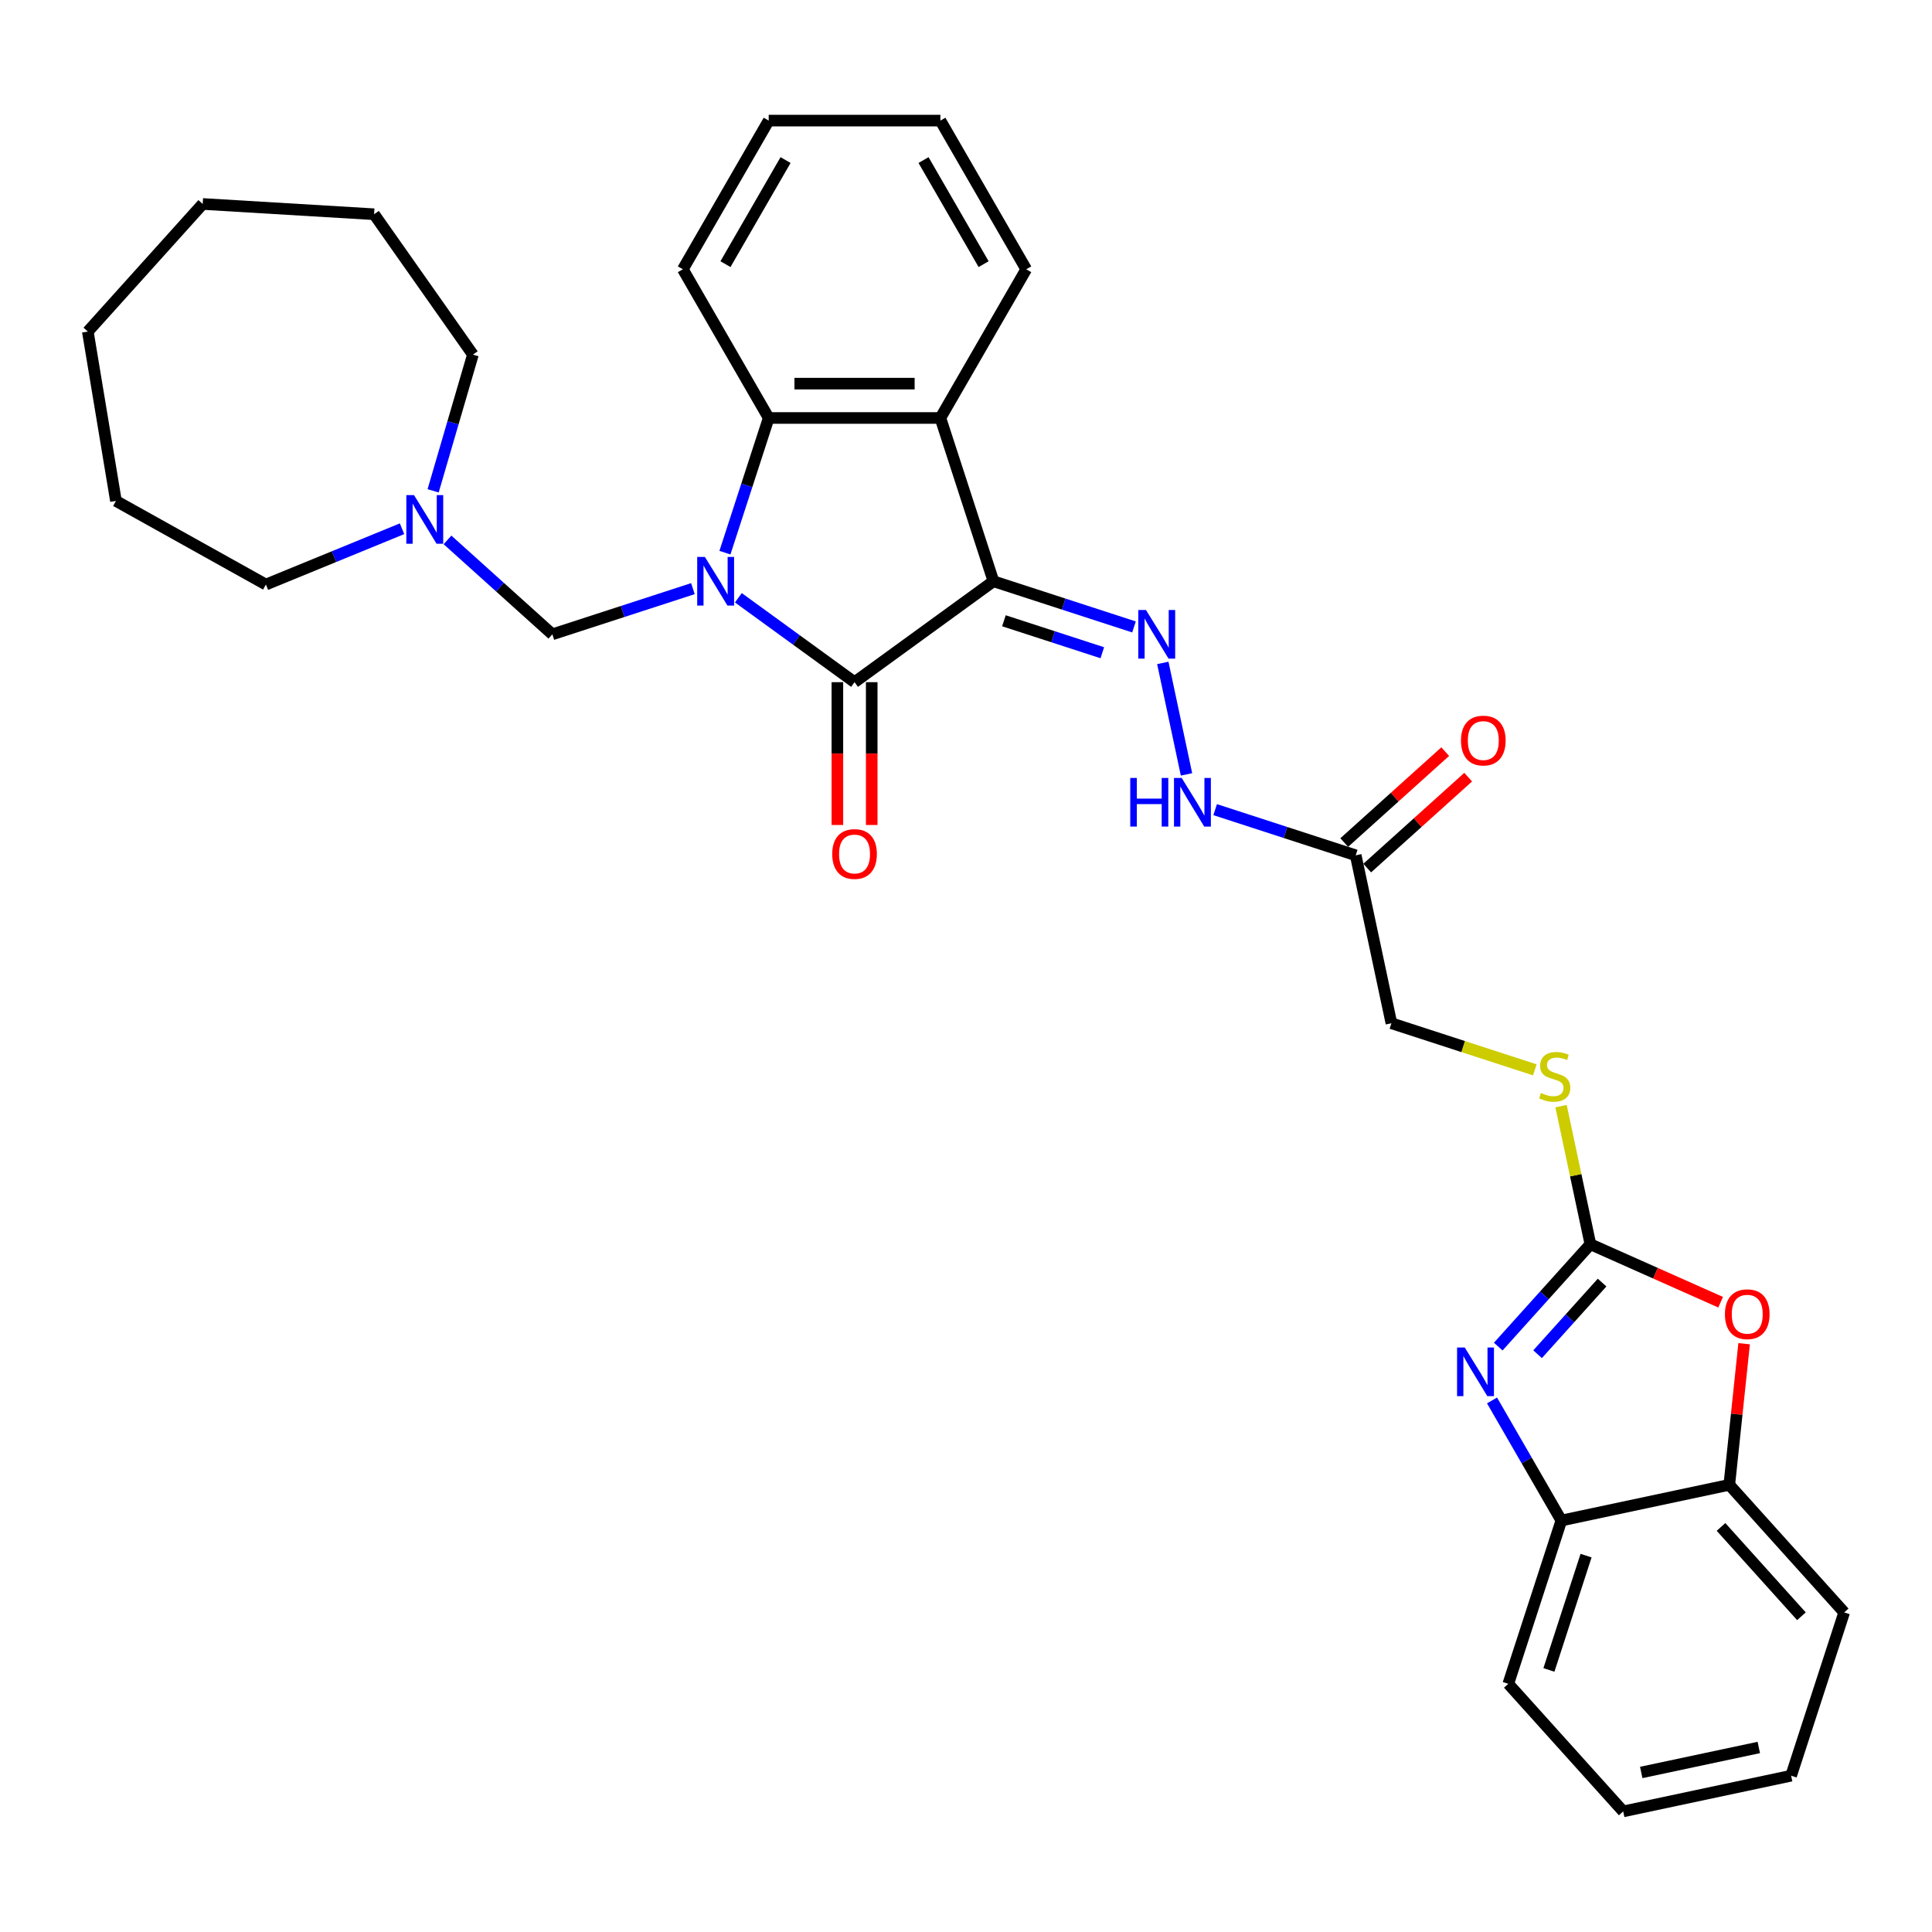 <?xml version='1.0' encoding='iso-8859-1'?>
<svg version='1.1' baseProfile='full'
              xmlns='http://www.w3.org/2000/svg'
                      xmlns:rdkit='http://www.rdkit.org/xml'
                      xmlns:xlink='http://www.w3.org/1999/xlink'
                  xml:space='preserve'
width='1000px' height='1000px' viewBox='0 0 1000 1000'>
<!-- END OF HEADER -->
<rect style='opacity:1.0;fill:#FFFFFF;stroke:none' width='1000' height='1000' x='0' y='0'> </rect>
<path class='bond-1' d='M 382.182,309.409 L 412.247,331.252' style='fill:none;fill-rule:evenodd;stroke:#0000FF;stroke-width:6px;stroke-linecap:butt;stroke-linejoin:miter;stroke-opacity:1' />
<path class='bond-1' d='M 412.247,331.252 L 442.311,353.095' style='fill:none;fill-rule:evenodd;stroke:#000000;stroke-width:6px;stroke-linecap:butt;stroke-linejoin:miter;stroke-opacity:1' />
<path class='bond-3' d='M 375.227,286.055 L 386.552,251.199' style='fill:none;fill-rule:evenodd;stroke:#0000FF;stroke-width:6px;stroke-linecap:butt;stroke-linejoin:miter;stroke-opacity:1' />
<path class='bond-3' d='M 386.552,251.199 L 397.878,216.343' style='fill:none;fill-rule:evenodd;stroke:#000000;stroke-width:6px;stroke-linecap:butt;stroke-linejoin:miter;stroke-opacity:1' />
<path class='bond-7' d='M 358.651,304.683 L 322.275,316.502' style='fill:none;fill-rule:evenodd;stroke:#0000FF;stroke-width:6px;stroke-linecap:butt;stroke-linejoin:miter;stroke-opacity:1' />
<path class='bond-7' d='M 322.275,316.502 L 285.899,328.322' style='fill:none;fill-rule:evenodd;stroke:#000000;stroke-width:6px;stroke-linecap:butt;stroke-linejoin:miter;stroke-opacity:1' />
<path class='bond-0' d='M 514.206,300.86 L 442.311,353.095' style='fill:none;fill-rule:evenodd;stroke:#000000;stroke-width:6px;stroke-linecap:butt;stroke-linejoin:miter;stroke-opacity:1' />
<path class='bond-6' d='M 514.206,300.86 L 550.582,312.679' style='fill:none;fill-rule:evenodd;stroke:#000000;stroke-width:6px;stroke-linecap:butt;stroke-linejoin:miter;stroke-opacity:1' />
<path class='bond-6' d='M 550.582,312.679 L 586.957,324.499' style='fill:none;fill-rule:evenodd;stroke:#0000FF;stroke-width:6px;stroke-linecap:butt;stroke-linejoin:miter;stroke-opacity:1' />
<path class='bond-6' d='M 519.626,321.31 L 545.089,329.583' style='fill:none;fill-rule:evenodd;stroke:#000000;stroke-width:6px;stroke-linecap:butt;stroke-linejoin:miter;stroke-opacity:1' />
<path class='bond-6' d='M 545.089,329.583 L 570.552,337.856' style='fill:none;fill-rule:evenodd;stroke:#0000FF;stroke-width:6px;stroke-linecap:butt;stroke-linejoin:miter;stroke-opacity:1' />
<path class='bond-32' d='M 514.206,300.86 L 486.745,216.343' style='fill:none;fill-rule:evenodd;stroke:#000000;stroke-width:6px;stroke-linecap:butt;stroke-linejoin:miter;stroke-opacity:1' />
<path class='bond-14' d='M 433.425,353.095 L 433.425,390.055' style='fill:none;fill-rule:evenodd;stroke:#000000;stroke-width:6px;stroke-linecap:butt;stroke-linejoin:miter;stroke-opacity:1' />
<path class='bond-14' d='M 433.425,390.055 L 433.425,427.014' style='fill:none;fill-rule:evenodd;stroke:#FF0000;stroke-width:6px;stroke-linecap:butt;stroke-linejoin:miter;stroke-opacity:1' />
<path class='bond-14' d='M 451.198,353.095 L 451.198,390.055' style='fill:none;fill-rule:evenodd;stroke:#000000;stroke-width:6px;stroke-linecap:butt;stroke-linejoin:miter;stroke-opacity:1' />
<path class='bond-14' d='M 451.198,390.055 L 451.198,427.014' style='fill:none;fill-rule:evenodd;stroke:#FF0000;stroke-width:6px;stroke-linecap:butt;stroke-linejoin:miter;stroke-opacity:1' />
<path class='bond-2' d='M 486.745,216.343 L 397.878,216.343' style='fill:none;fill-rule:evenodd;stroke:#000000;stroke-width:6px;stroke-linecap:butt;stroke-linejoin:miter;stroke-opacity:1' />
<path class='bond-2' d='M 473.415,198.57 L 411.208,198.57' style='fill:none;fill-rule:evenodd;stroke:#000000;stroke-width:6px;stroke-linecap:butt;stroke-linejoin:miter;stroke-opacity:1' />
<path class='bond-18' d='M 486.745,216.343 L 531.178,139.382' style='fill:none;fill-rule:evenodd;stroke:#000000;stroke-width:6px;stroke-linecap:butt;stroke-linejoin:miter;stroke-opacity:1' />
<path class='bond-19' d='M 397.878,216.343 L 353.444,139.382' style='fill:none;fill-rule:evenodd;stroke:#000000;stroke-width:6px;stroke-linecap:butt;stroke-linejoin:miter;stroke-opacity:1' />
<path class='bond-4' d='M 823.187,644.019 L 815.59,608.279' style='fill:none;fill-rule:evenodd;stroke:#000000;stroke-width:6px;stroke-linecap:butt;stroke-linejoin:miter;stroke-opacity:1' />
<path class='bond-4' d='M 815.59,608.279 L 807.994,572.539' style='fill:none;fill-rule:evenodd;stroke:#CCCC00;stroke-width:6px;stroke-linecap:butt;stroke-linejoin:miter;stroke-opacity:1' />
<path class='bond-5' d='M 823.187,644.019 L 799.338,670.506' style='fill:none;fill-rule:evenodd;stroke:#000000;stroke-width:6px;stroke-linecap:butt;stroke-linejoin:miter;stroke-opacity:1' />
<path class='bond-5' d='M 799.338,670.506 L 775.49,696.992' style='fill:none;fill-rule:evenodd;stroke:#0000FF;stroke-width:6px;stroke-linecap:butt;stroke-linejoin:miter;stroke-opacity:1' />
<path class='bond-5' d='M 829.241,663.858 L 812.547,682.398' style='fill:none;fill-rule:evenodd;stroke:#000000;stroke-width:6px;stroke-linecap:butt;stroke-linejoin:miter;stroke-opacity:1' />
<path class='bond-5' d='M 812.547,682.398 L 795.853,700.939' style='fill:none;fill-rule:evenodd;stroke:#0000FF;stroke-width:6px;stroke-linecap:butt;stroke-linejoin:miter;stroke-opacity:1' />
<path class='bond-8' d='M 823.187,644.019 L 856.892,659.025' style='fill:none;fill-rule:evenodd;stroke:#000000;stroke-width:6px;stroke-linecap:butt;stroke-linejoin:miter;stroke-opacity:1' />
<path class='bond-8' d='M 856.892,659.025 L 890.597,674.031' style='fill:none;fill-rule:evenodd;stroke:#FF0000;stroke-width:6px;stroke-linecap:butt;stroke-linejoin:miter;stroke-opacity:1' />
<path class='bond-9' d='M 772.272,724.865 L 790.214,755.943' style='fill:none;fill-rule:evenodd;stroke:#0000FF;stroke-width:6px;stroke-linecap:butt;stroke-linejoin:miter;stroke-opacity:1' />
<path class='bond-9' d='M 790.214,755.943 L 808.157,787.021' style='fill:none;fill-rule:evenodd;stroke:#000000;stroke-width:6px;stroke-linecap:butt;stroke-linejoin:miter;stroke-opacity:1' />
<path class='bond-13' d='M 601.87,343.127 L 614.133,400.82' style='fill:none;fill-rule:evenodd;stroke:#0000FF;stroke-width:6px;stroke-linecap:butt;stroke-linejoin:miter;stroke-opacity:1' />
<path class='bond-12' d='M 285.899,328.322 L 258.762,303.887' style='fill:none;fill-rule:evenodd;stroke:#000000;stroke-width:6px;stroke-linecap:butt;stroke-linejoin:miter;stroke-opacity:1' />
<path class='bond-12' d='M 258.762,303.887 L 231.624,279.452' style='fill:none;fill-rule:evenodd;stroke:#0000FF;stroke-width:6px;stroke-linecap:butt;stroke-linejoin:miter;stroke-opacity:1' />
<path class='bond-11' d='M 902.759,695.503 L 898.92,732.023' style='fill:none;fill-rule:evenodd;stroke:#FF0000;stroke-width:6px;stroke-linecap:butt;stroke-linejoin:miter;stroke-opacity:1' />
<path class='bond-11' d='M 898.92,732.023 L 895.082,768.544' style='fill:none;fill-rule:evenodd;stroke:#000000;stroke-width:6px;stroke-linecap:butt;stroke-linejoin:miter;stroke-opacity:1' />
<path class='bond-22' d='M 808.157,787.021 L 780.696,871.538' style='fill:none;fill-rule:evenodd;stroke:#000000;stroke-width:6px;stroke-linecap:butt;stroke-linejoin:miter;stroke-opacity:1' />
<path class='bond-22' d='M 820.941,805.19 L 801.718,864.353' style='fill:none;fill-rule:evenodd;stroke:#000000;stroke-width:6px;stroke-linecap:butt;stroke-linejoin:miter;stroke-opacity:1' />
<path class='bond-35' d='M 808.157,787.021 L 895.082,768.544' style='fill:none;fill-rule:evenodd;stroke:#000000;stroke-width:6px;stroke-linecap:butt;stroke-linejoin:miter;stroke-opacity:1' />
<path class='bond-10' d='M 701.717,442.708 L 665.341,430.889' style='fill:none;fill-rule:evenodd;stroke:#000000;stroke-width:6px;stroke-linecap:butt;stroke-linejoin:miter;stroke-opacity:1' />
<path class='bond-10' d='M 665.341,430.889 L 628.966,419.069' style='fill:none;fill-rule:evenodd;stroke:#0000FF;stroke-width:6px;stroke-linecap:butt;stroke-linejoin:miter;stroke-opacity:1' />
<path class='bond-16' d='M 707.663,449.312 L 733.797,425.781' style='fill:none;fill-rule:evenodd;stroke:#000000;stroke-width:6px;stroke-linecap:butt;stroke-linejoin:miter;stroke-opacity:1' />
<path class='bond-16' d='M 733.797,425.781 L 759.93,402.251' style='fill:none;fill-rule:evenodd;stroke:#FF0000;stroke-width:6px;stroke-linecap:butt;stroke-linejoin:miter;stroke-opacity:1' />
<path class='bond-16' d='M 695.771,436.104 L 721.904,412.573' style='fill:none;fill-rule:evenodd;stroke:#000000;stroke-width:6px;stroke-linecap:butt;stroke-linejoin:miter;stroke-opacity:1' />
<path class='bond-16' d='M 721.904,412.573 L 748.037,389.043' style='fill:none;fill-rule:evenodd;stroke:#FF0000;stroke-width:6px;stroke-linecap:butt;stroke-linejoin:miter;stroke-opacity:1' />
<path class='bond-17' d='M 701.717,442.708 L 720.193,529.633' style='fill:none;fill-rule:evenodd;stroke:#000000;stroke-width:6px;stroke-linecap:butt;stroke-linejoin:miter;stroke-opacity:1' />
<path class='bond-23' d='M 895.082,768.544 L 954.545,834.585' style='fill:none;fill-rule:evenodd;stroke:#000000;stroke-width:6px;stroke-linecap:butt;stroke-linejoin:miter;stroke-opacity:1' />
<path class='bond-23' d='M 890.793,790.343 L 932.418,836.572' style='fill:none;fill-rule:evenodd;stroke:#000000;stroke-width:6px;stroke-linecap:butt;stroke-linejoin:miter;stroke-opacity:1' />
<path class='bond-20' d='M 208.092,273.68 L 172.861,288.12' style='fill:none;fill-rule:evenodd;stroke:#0000FF;stroke-width:6px;stroke-linecap:butt;stroke-linejoin:miter;stroke-opacity:1' />
<path class='bond-20' d='M 172.861,288.12 L 137.629,302.559' style='fill:none;fill-rule:evenodd;stroke:#000000;stroke-width:6px;stroke-linecap:butt;stroke-linejoin:miter;stroke-opacity:1' />
<path class='bond-21' d='M 224.184,254.053 L 234.481,218.805' style='fill:none;fill-rule:evenodd;stroke:#0000FF;stroke-width:6px;stroke-linecap:butt;stroke-linejoin:miter;stroke-opacity:1' />
<path class='bond-21' d='M 234.481,218.805 L 244.779,183.557' style='fill:none;fill-rule:evenodd;stroke:#000000;stroke-width:6px;stroke-linecap:butt;stroke-linejoin:miter;stroke-opacity:1' />
<path class='bond-15' d='M 794.42,553.75 L 757.307,541.691' style='fill:none;fill-rule:evenodd;stroke:#CCCC00;stroke-width:6px;stroke-linecap:butt;stroke-linejoin:miter;stroke-opacity:1' />
<path class='bond-15' d='M 757.307,541.691 L 720.193,529.633' style='fill:none;fill-rule:evenodd;stroke:#000000;stroke-width:6px;stroke-linecap:butt;stroke-linejoin:miter;stroke-opacity:1' />
<path class='bond-33' d='M 531.178,139.382 L 486.745,62.421' style='fill:none;fill-rule:evenodd;stroke:#000000;stroke-width:6px;stroke-linecap:butt;stroke-linejoin:miter;stroke-opacity:1' />
<path class='bond-33' d='M 509.121,136.725 L 478.017,82.852' style='fill:none;fill-rule:evenodd;stroke:#000000;stroke-width:6px;stroke-linecap:butt;stroke-linejoin:miter;stroke-opacity:1' />
<path class='bond-25' d='M 353.444,139.382 L 397.878,62.421' style='fill:none;fill-rule:evenodd;stroke:#000000;stroke-width:6px;stroke-linecap:butt;stroke-linejoin:miter;stroke-opacity:1' />
<path class='bond-25' d='M 375.502,136.725 L 406.605,82.852' style='fill:none;fill-rule:evenodd;stroke:#000000;stroke-width:6px;stroke-linecap:butt;stroke-linejoin:miter;stroke-opacity:1' />
<path class='bond-27' d='M 137.629,302.559 L 60.013,259.282' style='fill:none;fill-rule:evenodd;stroke:#000000;stroke-width:6px;stroke-linecap:butt;stroke-linejoin:miter;stroke-opacity:1' />
<path class='bond-26' d='M 244.779,183.557 L 193.626,110.889' style='fill:none;fill-rule:evenodd;stroke:#000000;stroke-width:6px;stroke-linecap:butt;stroke-linejoin:miter;stroke-opacity:1' />
<path class='bond-29' d='M 780.696,871.538 L 840.159,937.579' style='fill:none;fill-rule:evenodd;stroke:#000000;stroke-width:6px;stroke-linecap:butt;stroke-linejoin:miter;stroke-opacity:1' />
<path class='bond-28' d='M 954.545,834.585 L 927.084,919.102' style='fill:none;fill-rule:evenodd;stroke:#000000;stroke-width:6px;stroke-linecap:butt;stroke-linejoin:miter;stroke-opacity:1' />
<path class='bond-24' d='M 486.745,62.421 L 397.878,62.421' style='fill:none;fill-rule:evenodd;stroke:#000000;stroke-width:6px;stroke-linecap:butt;stroke-linejoin:miter;stroke-opacity:1' />
<path class='bond-31' d='M 193.626,110.889 L 104.918,105.574' style='fill:none;fill-rule:evenodd;stroke:#000000;stroke-width:6px;stroke-linecap:butt;stroke-linejoin:miter;stroke-opacity:1' />
<path class='bond-30' d='M 60.013,259.282 L 45.455,171.615' style='fill:none;fill-rule:evenodd;stroke:#000000;stroke-width:6px;stroke-linecap:butt;stroke-linejoin:miter;stroke-opacity:1' />
<path class='bond-36' d='M 927.084,919.102 L 840.159,937.579' style='fill:none;fill-rule:evenodd;stroke:#000000;stroke-width:6px;stroke-linecap:butt;stroke-linejoin:miter;stroke-opacity:1' />
<path class='bond-36' d='M 910.35,904.489 L 849.503,917.422' style='fill:none;fill-rule:evenodd;stroke:#000000;stroke-width:6px;stroke-linecap:butt;stroke-linejoin:miter;stroke-opacity:1' />
<path class='bond-34' d='M 45.455,171.615 L 104.918,105.574' style='fill:none;fill-rule:evenodd;stroke:#000000;stroke-width:6px;stroke-linecap:butt;stroke-linejoin:miter;stroke-opacity:1' />
<path  class='atom-0' d='M 364.853 288.277
L 373.1 301.607
Q 373.918 302.922, 375.233 305.304
Q 376.548 307.685, 376.619 307.827
L 376.619 288.277
L 379.961 288.277
L 379.961 313.444
L 376.513 313.444
L 367.662 298.87
Q 366.631 297.163, 365.529 295.208
Q 364.462 293.253, 364.143 292.649
L 364.143 313.444
L 360.872 313.444
L 360.872 288.277
L 364.853 288.277
' fill='#0000FF'/>
<path  class='atom-6' d='M 758.161 697.476
L 766.408 710.806
Q 767.225 712.121, 768.54 714.503
Q 769.856 716.885, 769.927 717.027
L 769.927 697.476
L 773.268 697.476
L 773.268 722.643
L 769.82 722.643
L 760.969 708.069
Q 759.938 706.363, 758.836 704.408
Q 757.77 702.453, 757.45 701.848
L 757.45 722.643
L 754.179 722.643
L 754.179 697.476
L 758.161 697.476
' fill='#0000FF'/>
<path  class='atom-7' d='M 593.16 315.738
L 601.407 329.068
Q 602.225 330.383, 603.54 332.765
Q 604.855 335.147, 604.926 335.289
L 604.926 315.738
L 608.268 315.738
L 608.268 340.905
L 604.82 340.905
L 595.968 326.331
Q 594.938 324.625, 593.836 322.67
Q 592.769 320.715, 592.449 320.11
L 592.449 340.905
L 589.179 340.905
L 589.179 315.738
L 593.16 315.738
' fill='#0000FF'/>
<path  class='atom-9' d='M 892.818 680.235
Q 892.818 674.192, 895.804 670.815
Q 898.79 667.438, 904.371 667.438
Q 909.952 667.438, 912.938 670.815
Q 915.924 674.192, 915.924 680.235
Q 915.924 686.349, 912.902 689.833
Q 909.881 693.281, 904.371 693.281
Q 898.826 693.281, 895.804 689.833
Q 892.818 686.385, 892.818 680.235
M 904.371 690.437
Q 908.21 690.437, 910.272 687.878
Q 912.369 685.283, 912.369 680.235
Q 912.369 675.294, 910.272 672.806
Q 908.21 670.282, 904.371 670.282
Q 900.532 670.282, 898.435 672.77
Q 896.373 675.259, 896.373 680.235
Q 896.373 685.318, 898.435 687.878
Q 900.532 690.437, 904.371 690.437
' fill='#FF0000'/>
<path  class='atom-13' d='M 214.295 256.275
L 222.542 269.605
Q 223.36 270.92, 224.675 273.302
Q 225.99 275.683, 226.061 275.825
L 226.061 256.275
L 229.403 256.275
L 229.403 281.442
L 225.955 281.442
L 217.103 266.868
Q 216.073 265.161, 214.971 263.206
Q 213.904 261.251, 213.584 260.647
L 213.584 281.442
L 210.314 281.442
L 210.314 256.275
L 214.295 256.275
' fill='#0000FF'/>
<path  class='atom-14' d='M 585.012 402.663
L 588.425 402.663
L 588.425 413.363
L 601.293 413.363
L 601.293 402.663
L 604.705 402.663
L 604.705 427.83
L 601.293 427.83
L 601.293 416.206
L 588.425 416.206
L 588.425 427.83
L 585.012 427.83
L 585.012 402.663
' fill='#0000FF'/>
<path  class='atom-14' d='M 611.637 402.663
L 619.883 415.993
Q 620.701 417.308, 622.016 419.69
Q 623.332 422.071, 623.403 422.214
L 623.403 402.663
L 626.744 402.663
L 626.744 427.83
L 623.296 427.83
L 614.445 413.256
Q 613.414 411.55, 612.312 409.595
Q 611.246 407.639, 610.926 407.035
L 610.926 427.83
L 607.655 427.83
L 607.655 402.663
L 611.637 402.663
' fill='#0000FF'/>
<path  class='atom-15' d='M 430.759 442.033
Q 430.759 435.99, 433.744 432.613
Q 436.73 429.236, 442.311 429.236
Q 447.892 429.236, 450.878 432.613
Q 453.864 435.99, 453.864 442.033
Q 453.864 448.147, 450.842 451.63
Q 447.821 455.078, 442.311 455.078
Q 436.766 455.078, 433.744 451.63
Q 430.759 448.182, 430.759 442.033
M 442.311 452.235
Q 446.15 452.235, 448.212 449.675
Q 450.309 447.08, 450.309 442.033
Q 450.309 437.092, 448.212 434.603
Q 446.15 432.08, 442.311 432.08
Q 438.472 432.08, 436.375 434.568
Q 434.313 437.056, 434.313 442.033
Q 434.313 447.116, 436.375 449.675
Q 438.472 452.235, 442.311 452.235
' fill='#FF0000'/>
<path  class='atom-16' d='M 797.601 565.732
Q 797.886 565.838, 799.059 566.336
Q 800.232 566.834, 801.512 567.154
Q 802.827 567.438, 804.107 567.438
Q 806.488 567.438, 807.874 566.301
Q 809.261 565.128, 809.261 563.101
Q 809.261 561.715, 808.55 560.862
Q 807.874 560.009, 806.808 559.547
Q 805.742 559.085, 803.964 558.551
Q 801.725 557.876, 800.374 557.236
Q 799.059 556.596, 798.099 555.246
Q 797.175 553.895, 797.175 551.62
Q 797.175 548.456, 799.308 546.501
Q 801.476 544.546, 805.742 544.546
Q 808.656 544.546, 811.962 545.932
L 811.145 548.669
Q 808.123 547.425, 805.848 547.425
Q 803.396 547.425, 802.045 548.456
Q 800.694 549.451, 800.73 551.193
Q 800.73 552.544, 801.405 553.362
Q 802.116 554.179, 803.111 554.641
Q 804.142 555.103, 805.848 555.637
Q 808.123 556.348, 809.474 557.058
Q 810.825 557.769, 811.785 559.227
Q 812.78 560.649, 812.78 563.101
Q 812.78 566.585, 810.434 568.469
Q 808.123 570.317, 804.249 570.317
Q 802.009 570.317, 800.303 569.82
Q 798.632 569.358, 796.642 568.54
L 797.601 565.732
' fill='#CCCC00'/>
<path  class='atom-17' d='M 756.205 383.315
Q 756.205 377.272, 759.191 373.896
Q 762.177 370.519, 767.758 370.519
Q 773.339 370.519, 776.325 373.896
Q 779.311 377.272, 779.311 383.315
Q 779.311 389.429, 776.289 392.913
Q 773.268 396.361, 767.758 396.361
Q 762.213 396.361, 759.191 392.913
Q 756.205 389.465, 756.205 383.315
M 767.758 393.517
Q 771.597 393.517, 773.659 390.958
Q 775.756 388.363, 775.756 383.315
Q 775.756 378.374, 773.659 375.886
Q 771.597 373.362, 767.758 373.362
Q 763.919 373.362, 761.822 375.851
Q 759.76 378.339, 759.76 383.315
Q 759.76 388.399, 761.822 390.958
Q 763.919 393.517, 767.758 393.517
' fill='#FF0000'/>
</svg>

